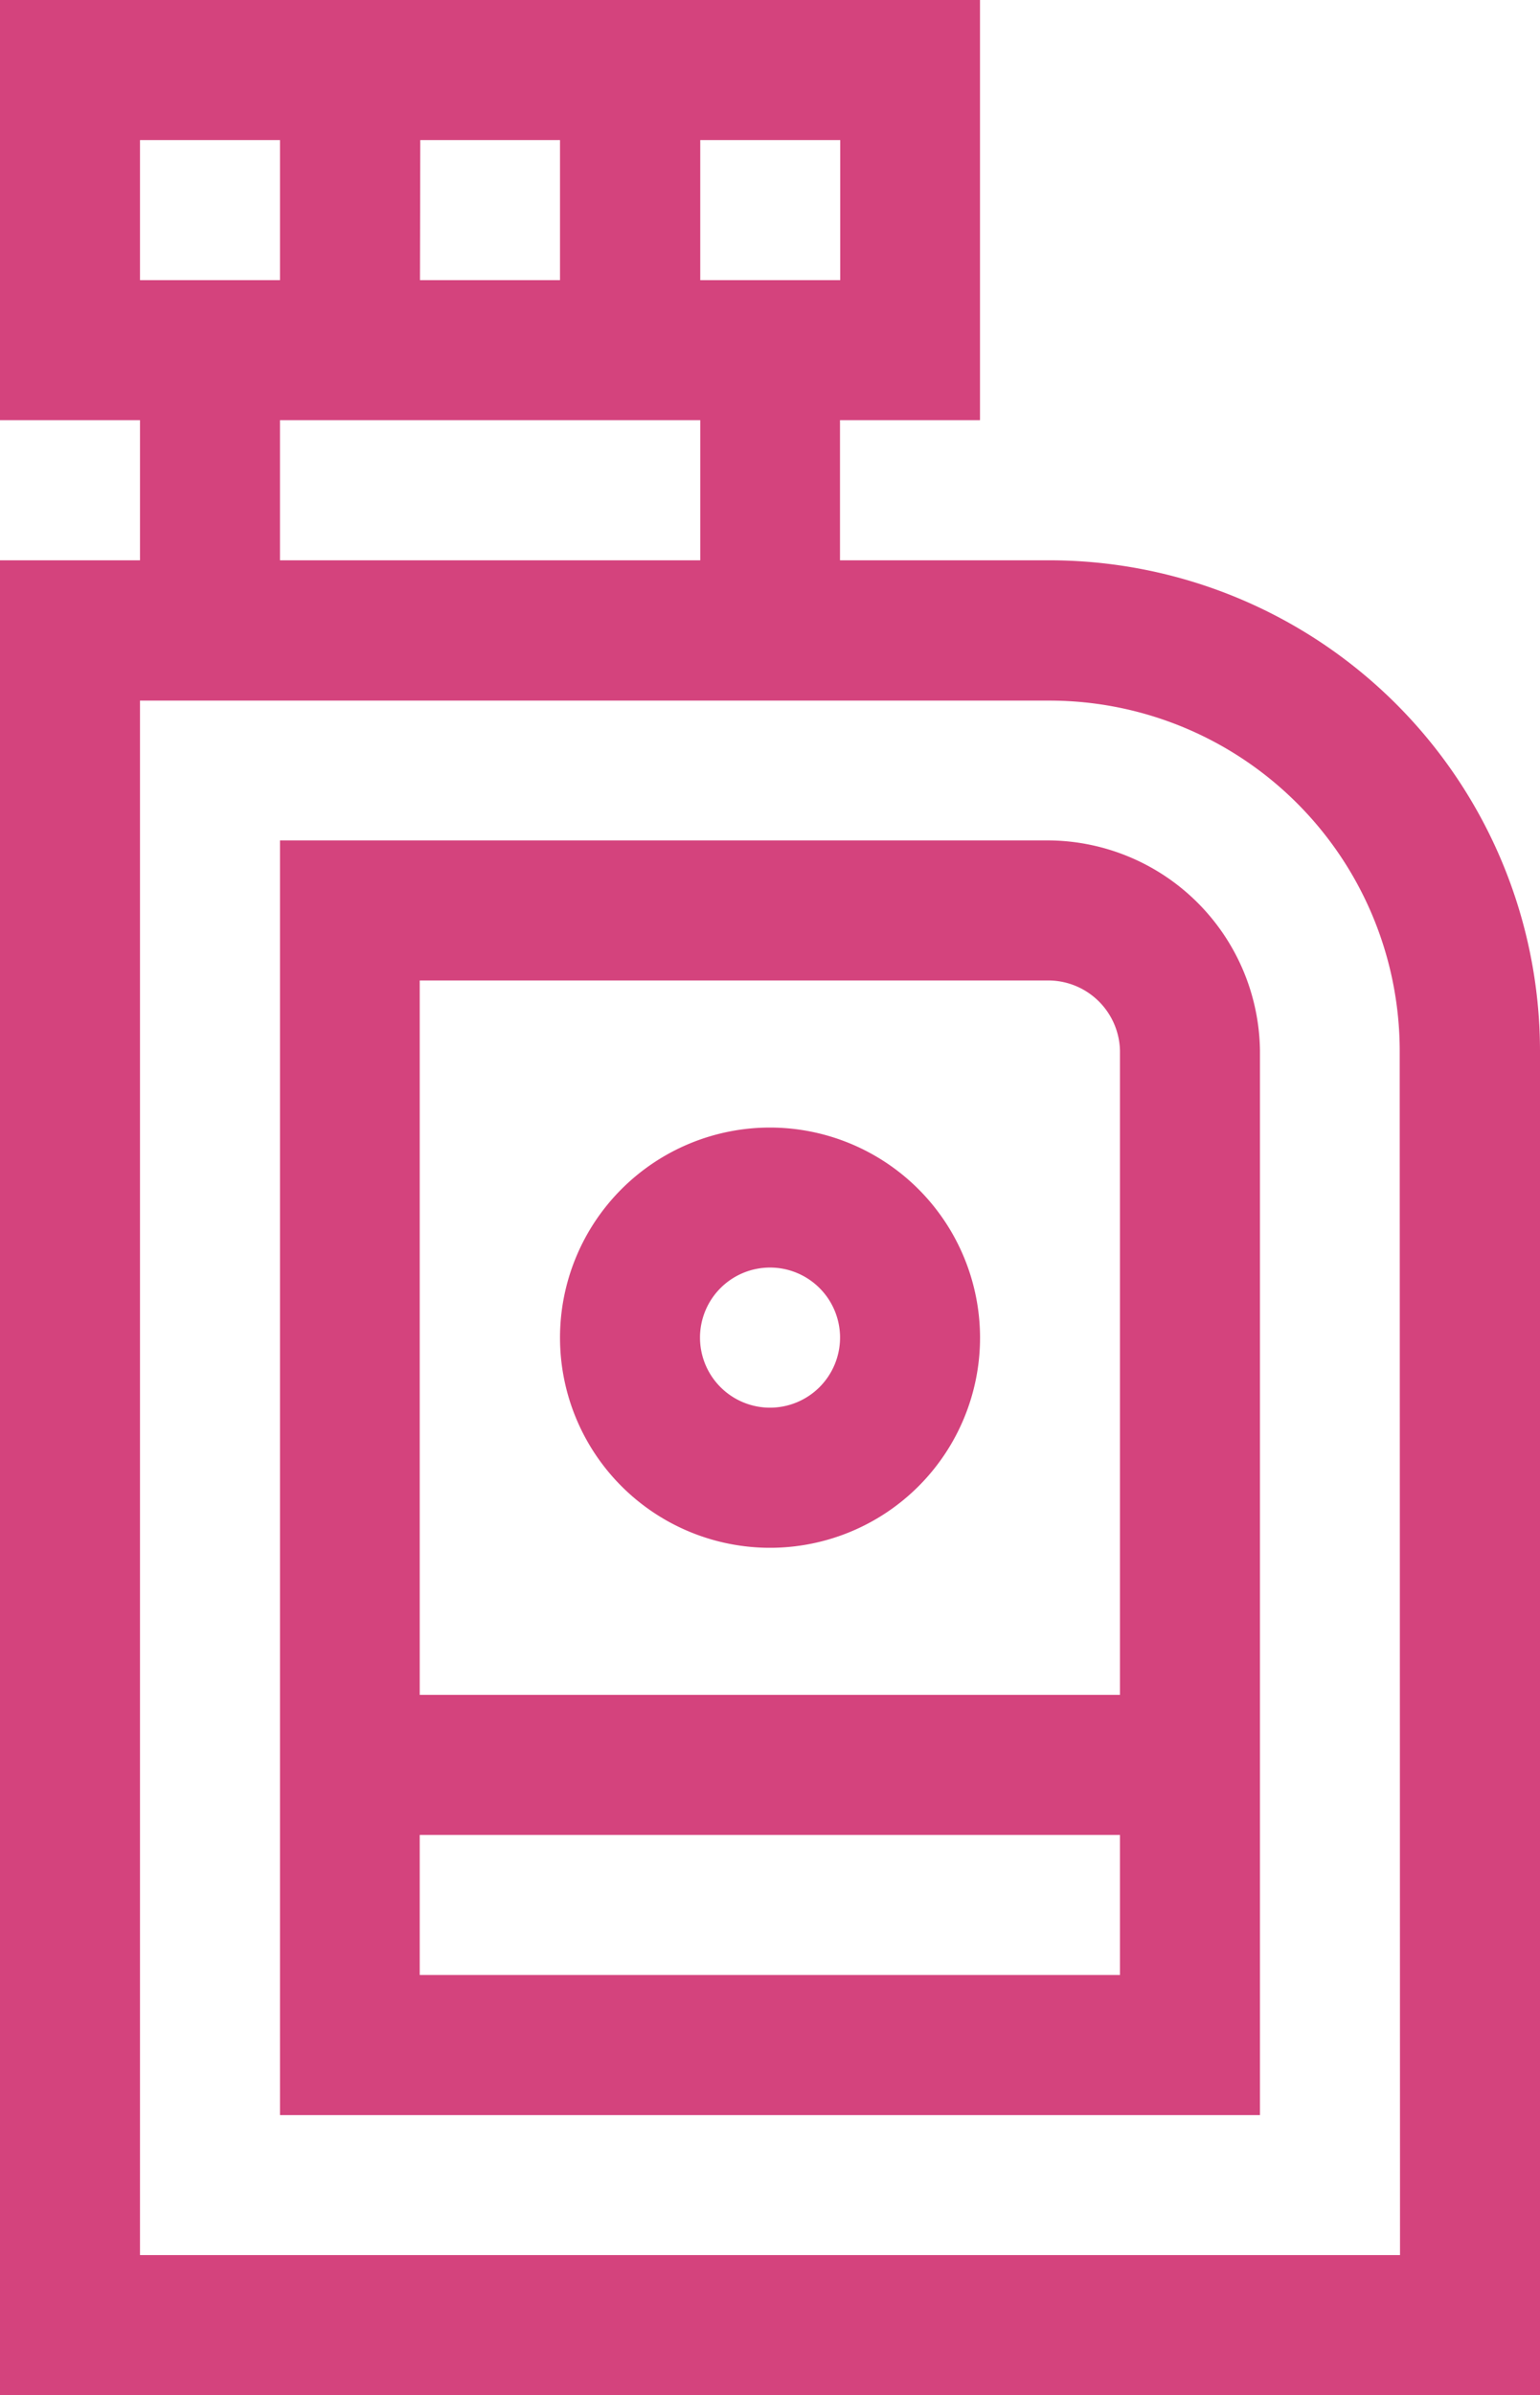 <?xml version="1.0"?>
<svg xmlns="http://www.w3.org/2000/svg" xmlns:xlink="http://www.w3.org/1999/xlink" id="Group_1183" data-name="Group 1183" width="25.731" height="40" viewBox="0 0 25.731 40">
  <defs>
    <clipPath id="clip-path">
      <rect id="Rectangle_2743" data-name="Rectangle 2743" width="25.731" height="40" fill="#d4437d"/>
    </clipPath>
  </defs>
  <g id="Group_1182" data-name="Group 1182" clip-path="url(#clip-path)">
    <path id="Path_1422" data-name="Path 1422" d="M17.544,9.357H14.035V7.017h2.339V0H0V7.017H2.339V9.357H0V40H25.731V17.544a8.2,8.2,0,0,0-8.187-8.187M11.7,2.339h2.339V4.678H11.7Zm-4.678,0H9.357V4.678H7.017ZM11.7,9.357H4.678V7.017H11.7ZM2.339,2.339H4.678V4.678H2.339ZM23.392,37.66H2.339V11.7h15.2a5.854,5.854,0,0,1,5.848,5.848Z" fill="#d4437d"/>
    <path id="Path_1423" data-name="Path 1423" d="M60.771,143.719H47.906v21.287H64.28V147.228a3.556,3.556,0,0,0-3.509-3.509m1.17,18.947h-11.7v-2.339h11.7Zm0-4.678h-11.7v-11.93H60.771a1.2,1.2,0,0,1,1.17,1.17Z" transform="translate(-43.228 -129.684)" fill="#d4437d"/>
    <path id="Path_1424" data-name="Path 1424" d="M99.321,192.824a3.509,3.509,0,1,0,3.509,3.509,3.513,3.513,0,0,0-3.509-3.509m0,4.678a1.17,1.17,0,1,1,1.17-1.17,1.171,1.171,0,0,1-1.17,1.17" transform="translate(-86.455 -173.994)" fill="#d4437d"/>
  </g>
</svg>
